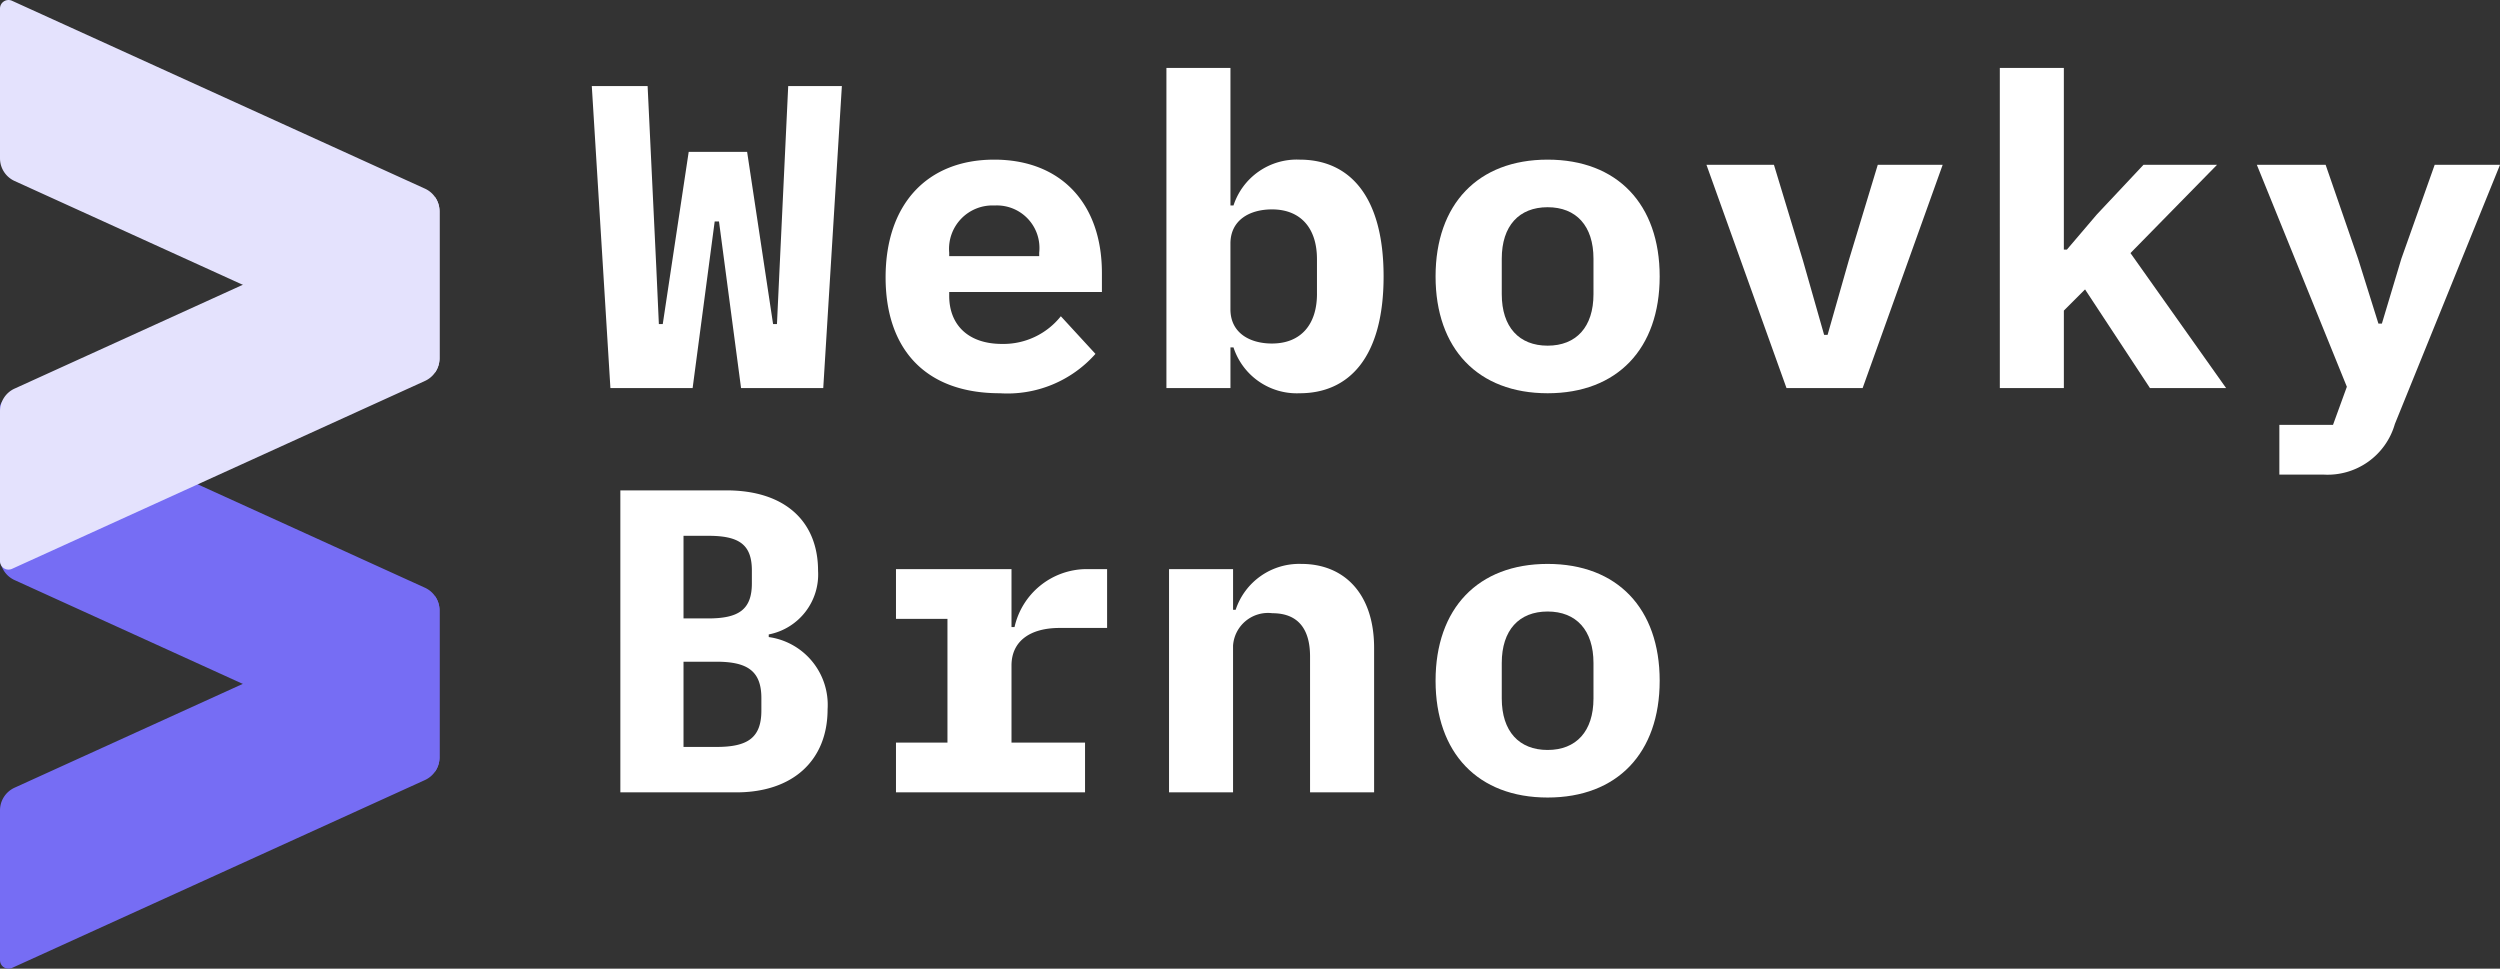 <svg id="Vrstva_1" data-name="Vrstva 1" xmlns="http://www.w3.org/2000/svg" viewBox="0 0 137.813 53.399">
  <rect x="0" y="0" width="137.813" height="53.399" fill="#333333" stroke="none"/>
  <defs>
    <style>
      .cls-1 {
        fill: #fff;
      }

      .cls-2 {
        fill: #766df4;
      }

      .cls-3 {
        fill: #e4e2fd;
      }
    </style>
  </defs>
  <g>
    <g>
      <path class="cls-1" d="M33.649,21.392,32.623,4.746h3.077l.477,9.969.143,3.148h.215L37.965,8.371h3.22L42.616,17.863h.214l.143-3.053.477-10.064h2.958L45.382,21.392H40.851l-1.216-9.182h-.238l-1.216,9.182Z"/>
      <path class="cls-1" d="M48.819,15.287c0-4.03,2.29-6.487,5.986-6.487,3.673,0,5.938,2.409,5.938,6.249V16.097H52.325v.215c0,1.574,1.025,2.647,2.91,2.647a4.044,4.044,0,0,0,3.244-1.526l1.908,2.075a6.478,6.478,0,0,1-5.271,2.17C50.989,21.678,48.819,19.222,48.819,15.287Zm3.506-1.359v.19H57.286v-.19a2.345,2.345,0,0,0-2.457-2.6A2.393,2.393,0,0,0,52.325,13.927Z"/>
      <path class="cls-1" d="M64.299,3.744h3.53v7.584h.167a3.669,3.669,0,0,1,3.649-2.528c2.719,0,4.626,1.979,4.626,6.439s-1.908,6.439-4.626,6.439a3.669,3.669,0,0,1-3.649-2.528h-.167v2.242H64.299Zm8.299,12.449V14.285c0-1.717-.906-2.742-2.48-2.742-1.24,0-2.29.596-2.29,1.884v3.625c0,1.288,1.049,1.885,2.29,1.885C71.693,18.936,72.599,17.91,72.599,16.193Z"/>
      <path class="cls-1" d="M79.136,15.239c0-3.982,2.337-6.439,6.177-6.439s6.177,2.457,6.177,6.439c0,3.983-2.337,6.439-6.177,6.439S79.136,19.222,79.136,15.239Zm8.705.978V14.261c0-1.812-.954-2.838-2.528-2.838s-2.528,1.025-2.528,2.838v1.955c0,1.813.954,2.839,2.528,2.839S87.841,18.03,87.841,16.217Z"/>
      <path class="cls-1" d="M98.481,21.392,94.069,9.086h3.72l1.598,5.271,1.168,4.102h.191l1.168-4.102,1.598-5.271H107.09l-4.412,12.307Z"/>
      <path class="cls-1" d="M110.24,3.744h3.53v10.017h.167l1.646-1.932,2.576-2.743h4.054L117.443,13.951l5.271,7.441h-4.197l-3.578-5.438-1.168,1.168v4.27h-3.53Z"/>
      <path class="cls-1" d="M134.212,9.086h3.601l-5.795,14.286a3.856,3.856,0,0,1-3.935,2.79h-2.433V23.42h2.958l.763-2.099L124.409,9.086h3.792l1.789,5.176,1.121,3.577h.191l1.073-3.577Z"/>
      <path class="cls-1" d="M34.197,27.032h5.843c3.243,0,5.056,1.717,5.056,4.436a3.368,3.368,0,0,1-2.719,3.506v.144a3.773,3.773,0,0,1,3.244,3.982c0,2.79-1.884,4.579-5.032,4.579h-6.392Zm4.841,7.059c1.669,0,2.409-.477,2.409-1.932v-.715c0-1.455-.739-1.908-2.409-1.908H37.679v4.555Zm.453,7.084c1.693,0,2.48-.478,2.48-2.004v-.691c0-1.503-.787-2.003-2.48-2.003h-1.812v4.698Z"/>
      <path class="cls-1" d="M49.391,40.935h2.838V34.115H49.391V31.372h6.368v3.196h.167a4.091,4.091,0,0,1,3.935-3.196h1.168V34.616H58.406c-1.574,0-2.647.691-2.647,2.074v4.245h4.054v2.743H49.391Z"/>
      <path class="cls-1" d="M64.443,43.678V31.372h3.53V33.614h.143a3.688,3.688,0,0,1,3.625-2.528c2.361,0,4.007,1.646,4.007,4.627v7.966H72.217V36.19c0-1.551-.692-2.386-2.075-2.386a1.932,1.932,0,0,0-2.17,1.789v8.085Z"/>
      <path class="cls-1" d="M79.136,37.525c0-3.982,2.337-6.439,6.177-6.439s6.177,2.457,6.177,6.439c0,3.983-2.337,6.439-6.177,6.439S79.136,41.509,79.136,37.525Zm8.705.978V36.548c0-1.812-.954-2.838-2.528-2.838s-2.528,1.025-2.528,2.838v1.955c0,1.813.954,2.839,2.528,2.839S87.841,40.316,87.841,38.503Z"/>
    </g>
    <g>
      <path class="cls-2" d="M24.229,33.649a1.37,1.37,0,0,0-.242-.774L.805,43.421A1.374,1.374,0,0,0,0,44.672v8.258a.469.469,0,0,0,.663.427L23.424,43.001a1.374,1.374,0,0,0,.805-1.251Z"/>
      <path class="cls-2" d="M24.229,41.75a1.37,1.37,0,0,1-.242.774L.805,31.978A1.374,1.374,0,0,1,0,30.727V22.469a.469.469,0,0,1,.663-.427L23.424,32.398a1.374,1.374,0,0,1,.805,1.251Z"/>
    </g>
    <g>
      <path class="cls-3" d="M24.229,11.649a1.37,1.37,0,0,0-.242-.774L.805,21.421A1.374,1.374,0,0,0,0,22.672v8.258a.469.469,0,0,0,.663.427L23.424,21.001a1.374,1.374,0,0,0,.805-1.251Z"/>
      <path class="cls-3" d="M24.229,19.75a1.37,1.37,0,0,1-.242.774L.805,9.978A1.374,1.374,0,0,1,0,8.727V.469A.469.469,0,0,1,.663.043L23.424,10.398a1.374,1.374,0,0,1,.805,1.251Z"/>
    </g>
  </g>
</svg>

